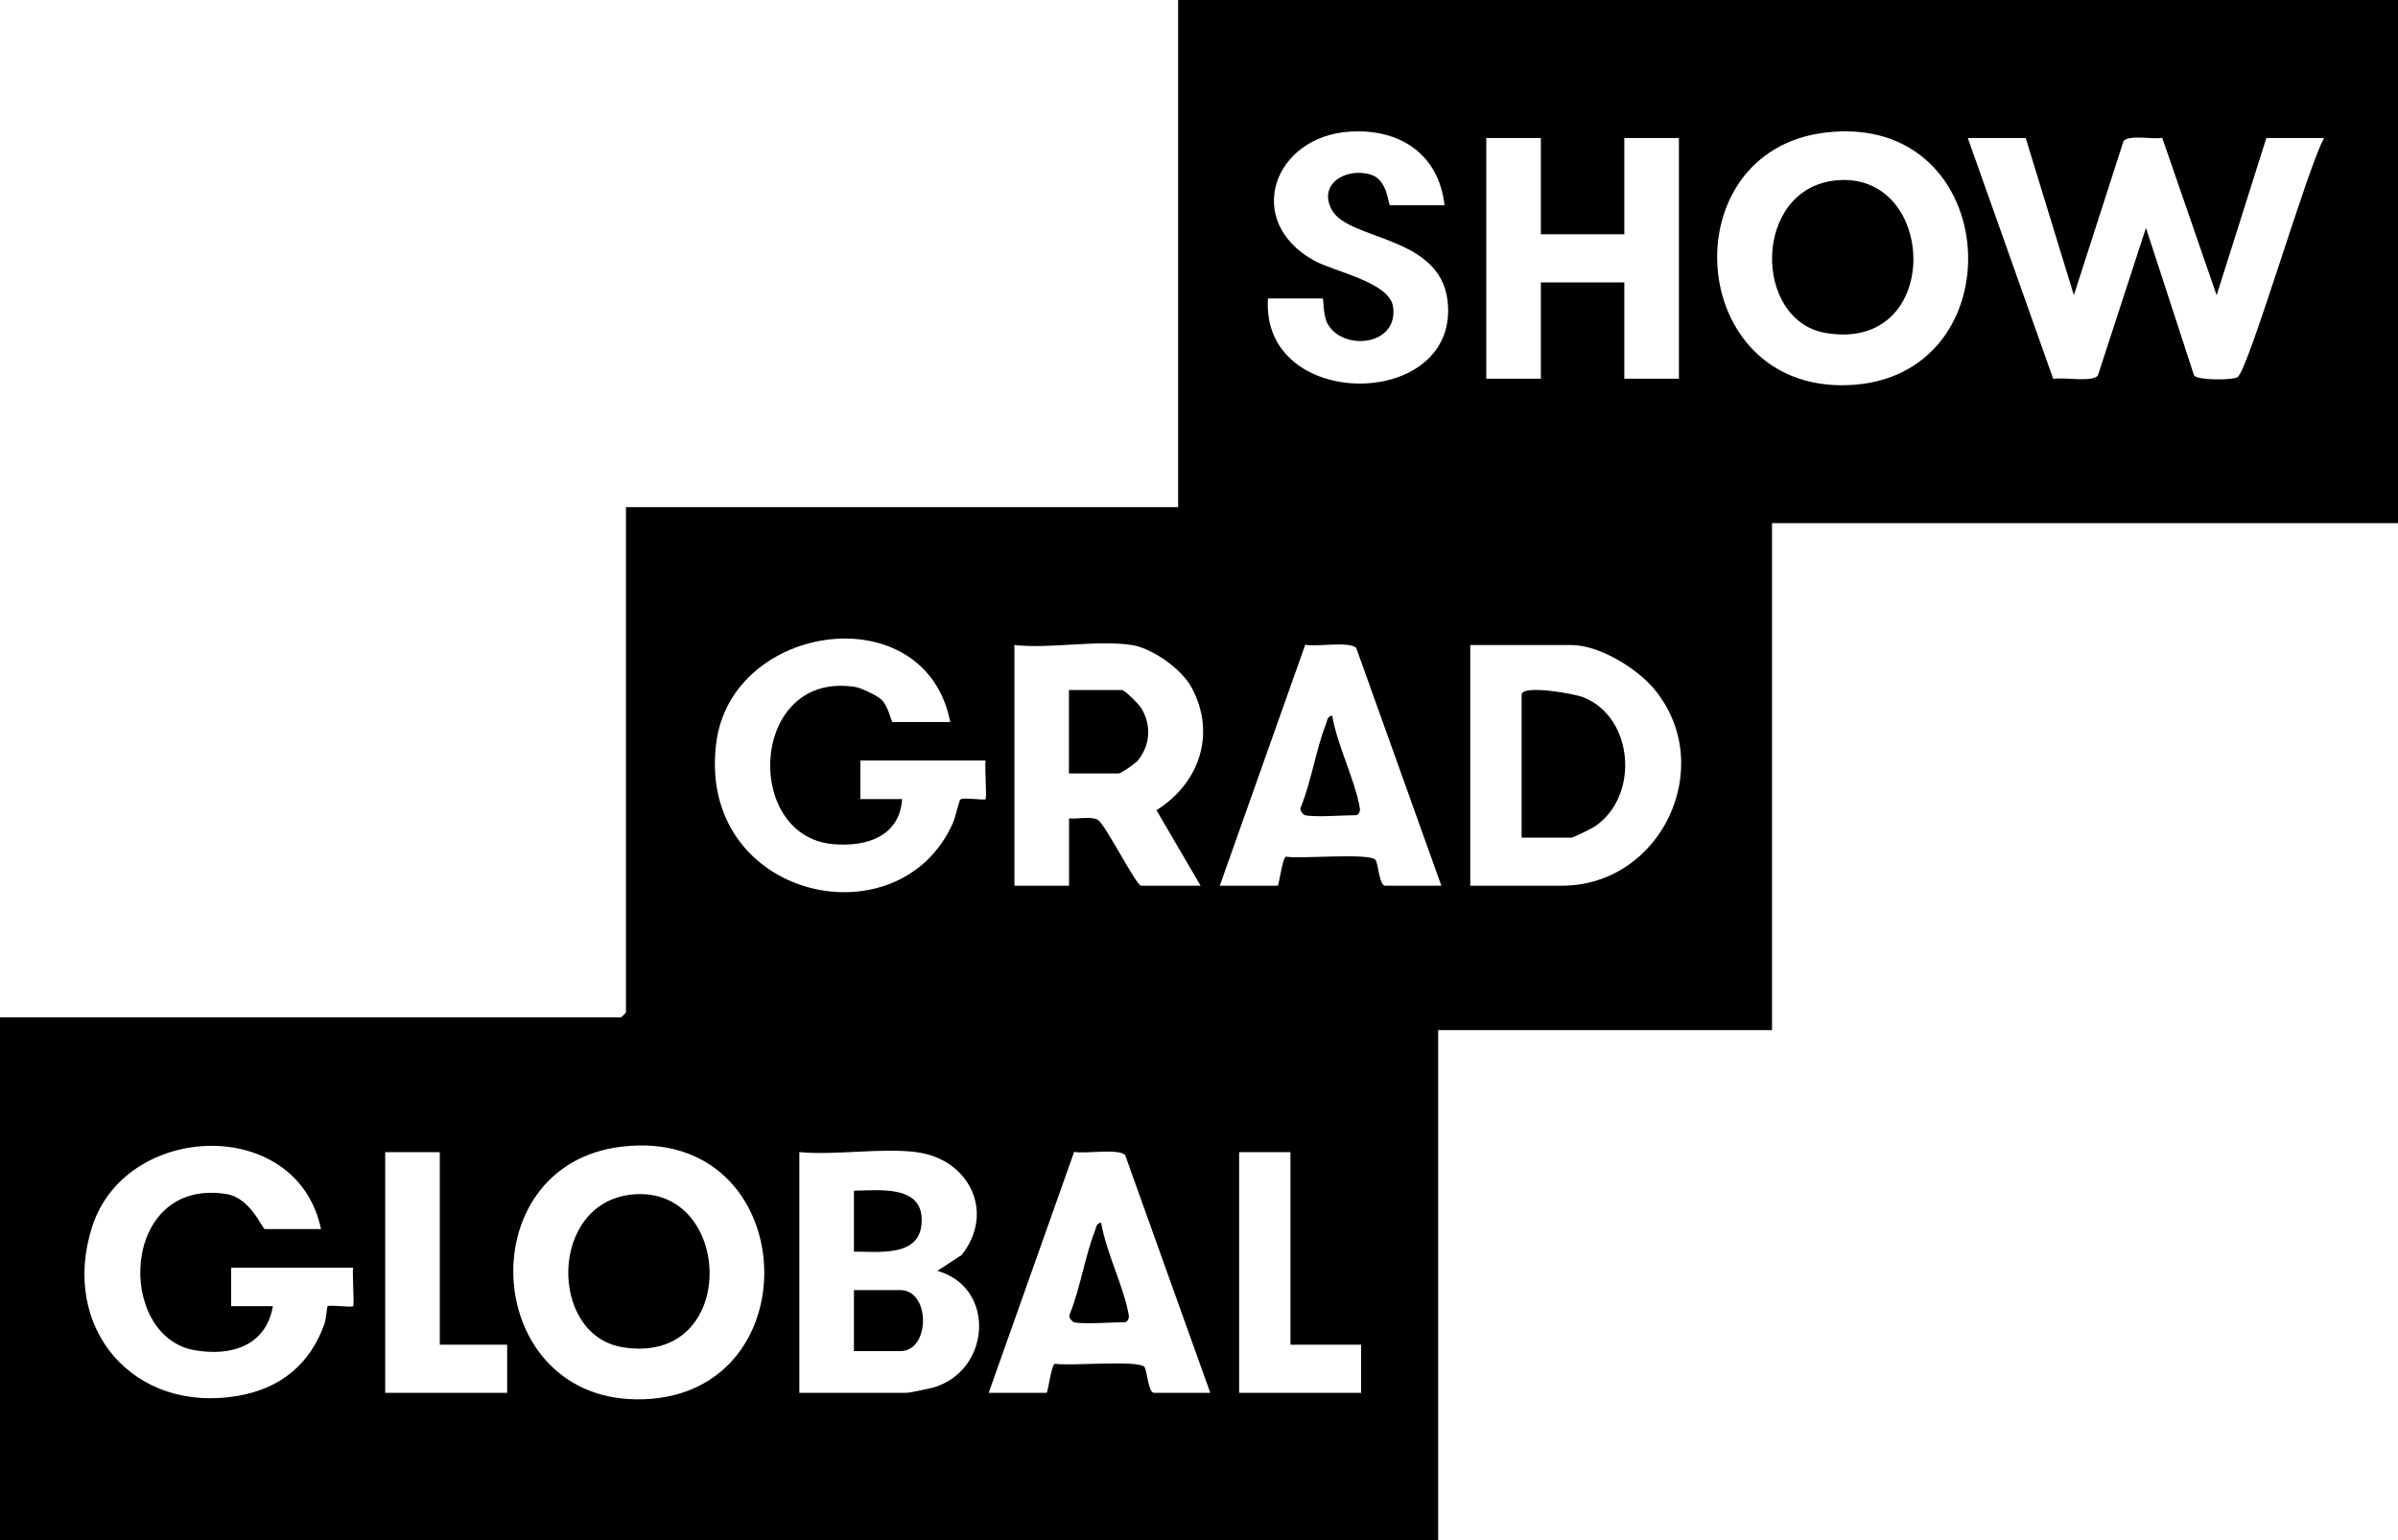 <?xml version="1.0" encoding="UTF-8"?>
<svg id="Layer_1" data-name="Layer 1" xmlns="http://www.w3.org/2000/svg" viewBox="0 0 300 192.77">
  <path d="M300,0v65.46h-78.31v63.45h-41.77v63.86H0v-65.46h77.71s.6-.56.6-.6v-63.25h69.08V0h152.61ZM180.72,25.7c-.72-6.4-5.56-9.62-11.84-9.23-9.59.6-13.36,11.2-4.5,16.13,2.52,1.4,9.46,2.71,9.9,5.78.69,4.91-6.26,5.6-8.18,2.15-.63-1.12-.47-3.18-.64-3.18h-6.83c-.96,14.28,24.14,14.04,22.46.23-.99-8.12-12.29-7.48-14.44-11.26-1.86-3.27,1.75-5.43,4.86-4.46,2.15.67,2.15,3.83,2.39,3.83h6.83ZM228.43,16.58c-19.44,2.26-17.61,32.29,2.68,31.62,21.38-.71,19.71-34.22-2.68-31.62ZM192.77,17.27h-6.83v30.12h6.83v-12.05h10.44v12.05h6.83v-30.12h-6.83v12.05h-10.44v-12.05ZM253.41,17.27h-7.23l10.69,30.15c1.28-.26,4.85.46,5.58-.42l6.02-18.48,6.02,18.48c.49.6,4.77.6,5.43.2,1.36-.82,8.87-26.62,10.84-29.93h-7.23l-6.22,19.68-6.81-19.71c-1.19.25-4.12-.43-4.84.42l-6.21,19.28-6.03-19.68ZM118.88,90.36c-3.08-15.9-27.37-12.56-29.28,2.64-2.45,19.46,22.88,25.21,29.63,9.96.27-.61.78-2.82.91-2.91.5-.32,2.95.16,3.16-.05.17-.17-.13-4.06,0-4.82h-15.66v4.82s5.22,0,5.22,0c-.32,4.69-4.47,6.01-8.65,5.64-11.34-1.02-10.4-21.77,2.8-19.67.74.12,2.71,1.07,3.25,1.57.89.83,1.24,2.82,1.4,2.82h7.23ZM141.57,80.72c-4.29-.67-10.18.5-14.66,0v30.12h6.83v-8.43c1.03.14,2.74-.32,3.61.2.96.58,4.78,8.23,5.42,8.23h7.43l-5.52-9.45c5.36-3.35,7.51-9.57,4.4-15.34-1.26-2.34-4.91-4.93-7.51-5.34ZM180.32,110.84l-10.64-29.73c-.75-.9-5.02-.14-6.39-.42l-10.69,30.15h7.23c.19,0,.6-3.52,1.05-3.64,1.81.33,10.51-.52,11.21.42.34.46.47,3.22,1.19,3.22h7.03ZM183.94,110.84h11.45c12.43,0,19.47-14.9,11.65-24.5-2.17-2.67-6.94-5.62-10.45-5.62h-12.65v30.12ZM40.16,153.82c-2.95-14.22-24.4-13.48-28.63-.31-4.07,12.68,5.19,23.49,18.34,21.15,5.25-.93,8.94-3.96,10.71-8.97.22-.62.32-2.13.4-2.21.23-.23,3.01.17,3.2-.02.17-.17-.13-4.06,0-4.82h-15.26v4.82s5.22,0,5.22,0c-.87,4.97-5.19,6.29-9.74,5.52-9.96-1.68-9.39-21.63,3.89-19.56,3.1.48,4.51,4.39,4.85,4.39h7.03ZM77.82,143.49c-19.44,2.26-17.61,32.29,2.68,31.62,21.38-.71,19.71-34.22-2.68-31.62ZM55.02,144.18h-6.83v30.12h15.26v-6.02h-8.43v-24.1ZM114.66,144.18c-4.5-.56-10.04.42-14.66,0v30.12h13.45c.3,0,2.86-.53,3.34-.67,7.18-2.11,7.84-12.52.48-14.59l3.03-1.98c4.27-5.37.91-12.05-5.64-12.87ZM151.41,174.3l-10.64-29.73c-.75-.9-5.02-.14-6.39-.42l-10.69,30.15h7.23c.19,0,.6-3.52,1.05-3.64,1.81.33,10.51-.52,11.21.42.34.46.47,3.22,1.19,3.22h7.03ZM161.45,144.18h-6.43v30.12h15.26v-6.02h-8.84v-24.1Z"/>
  <path d="M229.63,22.58c12.81-1.34,13.58,21.59-1.22,19.09-9.15-1.55-9.15-18.01,1.22-19.09Z"/>
  <path d="M79.03,149.49c12.81-1.34,13.58,21.59-1.22,19.09-9.15-1.55-9.15-18.01,1.22-19.09Z"/>
  <path d="M106.83,169.08v-7.63h5.82c3.76,0,3.76,7.63,0,7.63h-5.82Z"/>
  <path d="M106.83,156.63v-7.63c2.94-.01,8.28-.74,8.47,3.4.23,4.93-4.99,4.25-8.47,4.23Z"/>
  <path d="M133.73,96.79v-10.44h6.63c.34,0,2.16,1.81,2.47,2.35,1.23,2.11,1.07,4.57-.48,6.47-.33.4-2.11,1.62-2.39,1.62h-6.22Z"/>
  <path d="M190.36,104.82v-17.87c0-1.33,6.64-.13,7.73.31,6.3,2.51,7.05,12.31,1.48,16.13-.42.29-2.72,1.43-2.99,1.43h-6.22Z"/>
  <path d="M163.25,102.01c-.2-.06-.69-.6-.54-.92,1.35-3.31,1.9-7.21,3.18-10.5.16-.42.16-.97.78-1.03.6,3.68,2.88,8.1,3.46,11.62.07.44-.27.83-.44.83-1.48,0-5.36.3-6.43,0Z"/>
  <path d="M134.34,165.46c-.2-.06-.69-.6-.54-.92,1.35-3.31,1.9-7.21,3.18-10.5.16-.42.16-.97.78-1.03.6,3.68,2.88,8.1,3.46,11.62.07.44-.27.83-.44.83-1.48,0-5.36.3-6.43,0Z"/>
</svg>